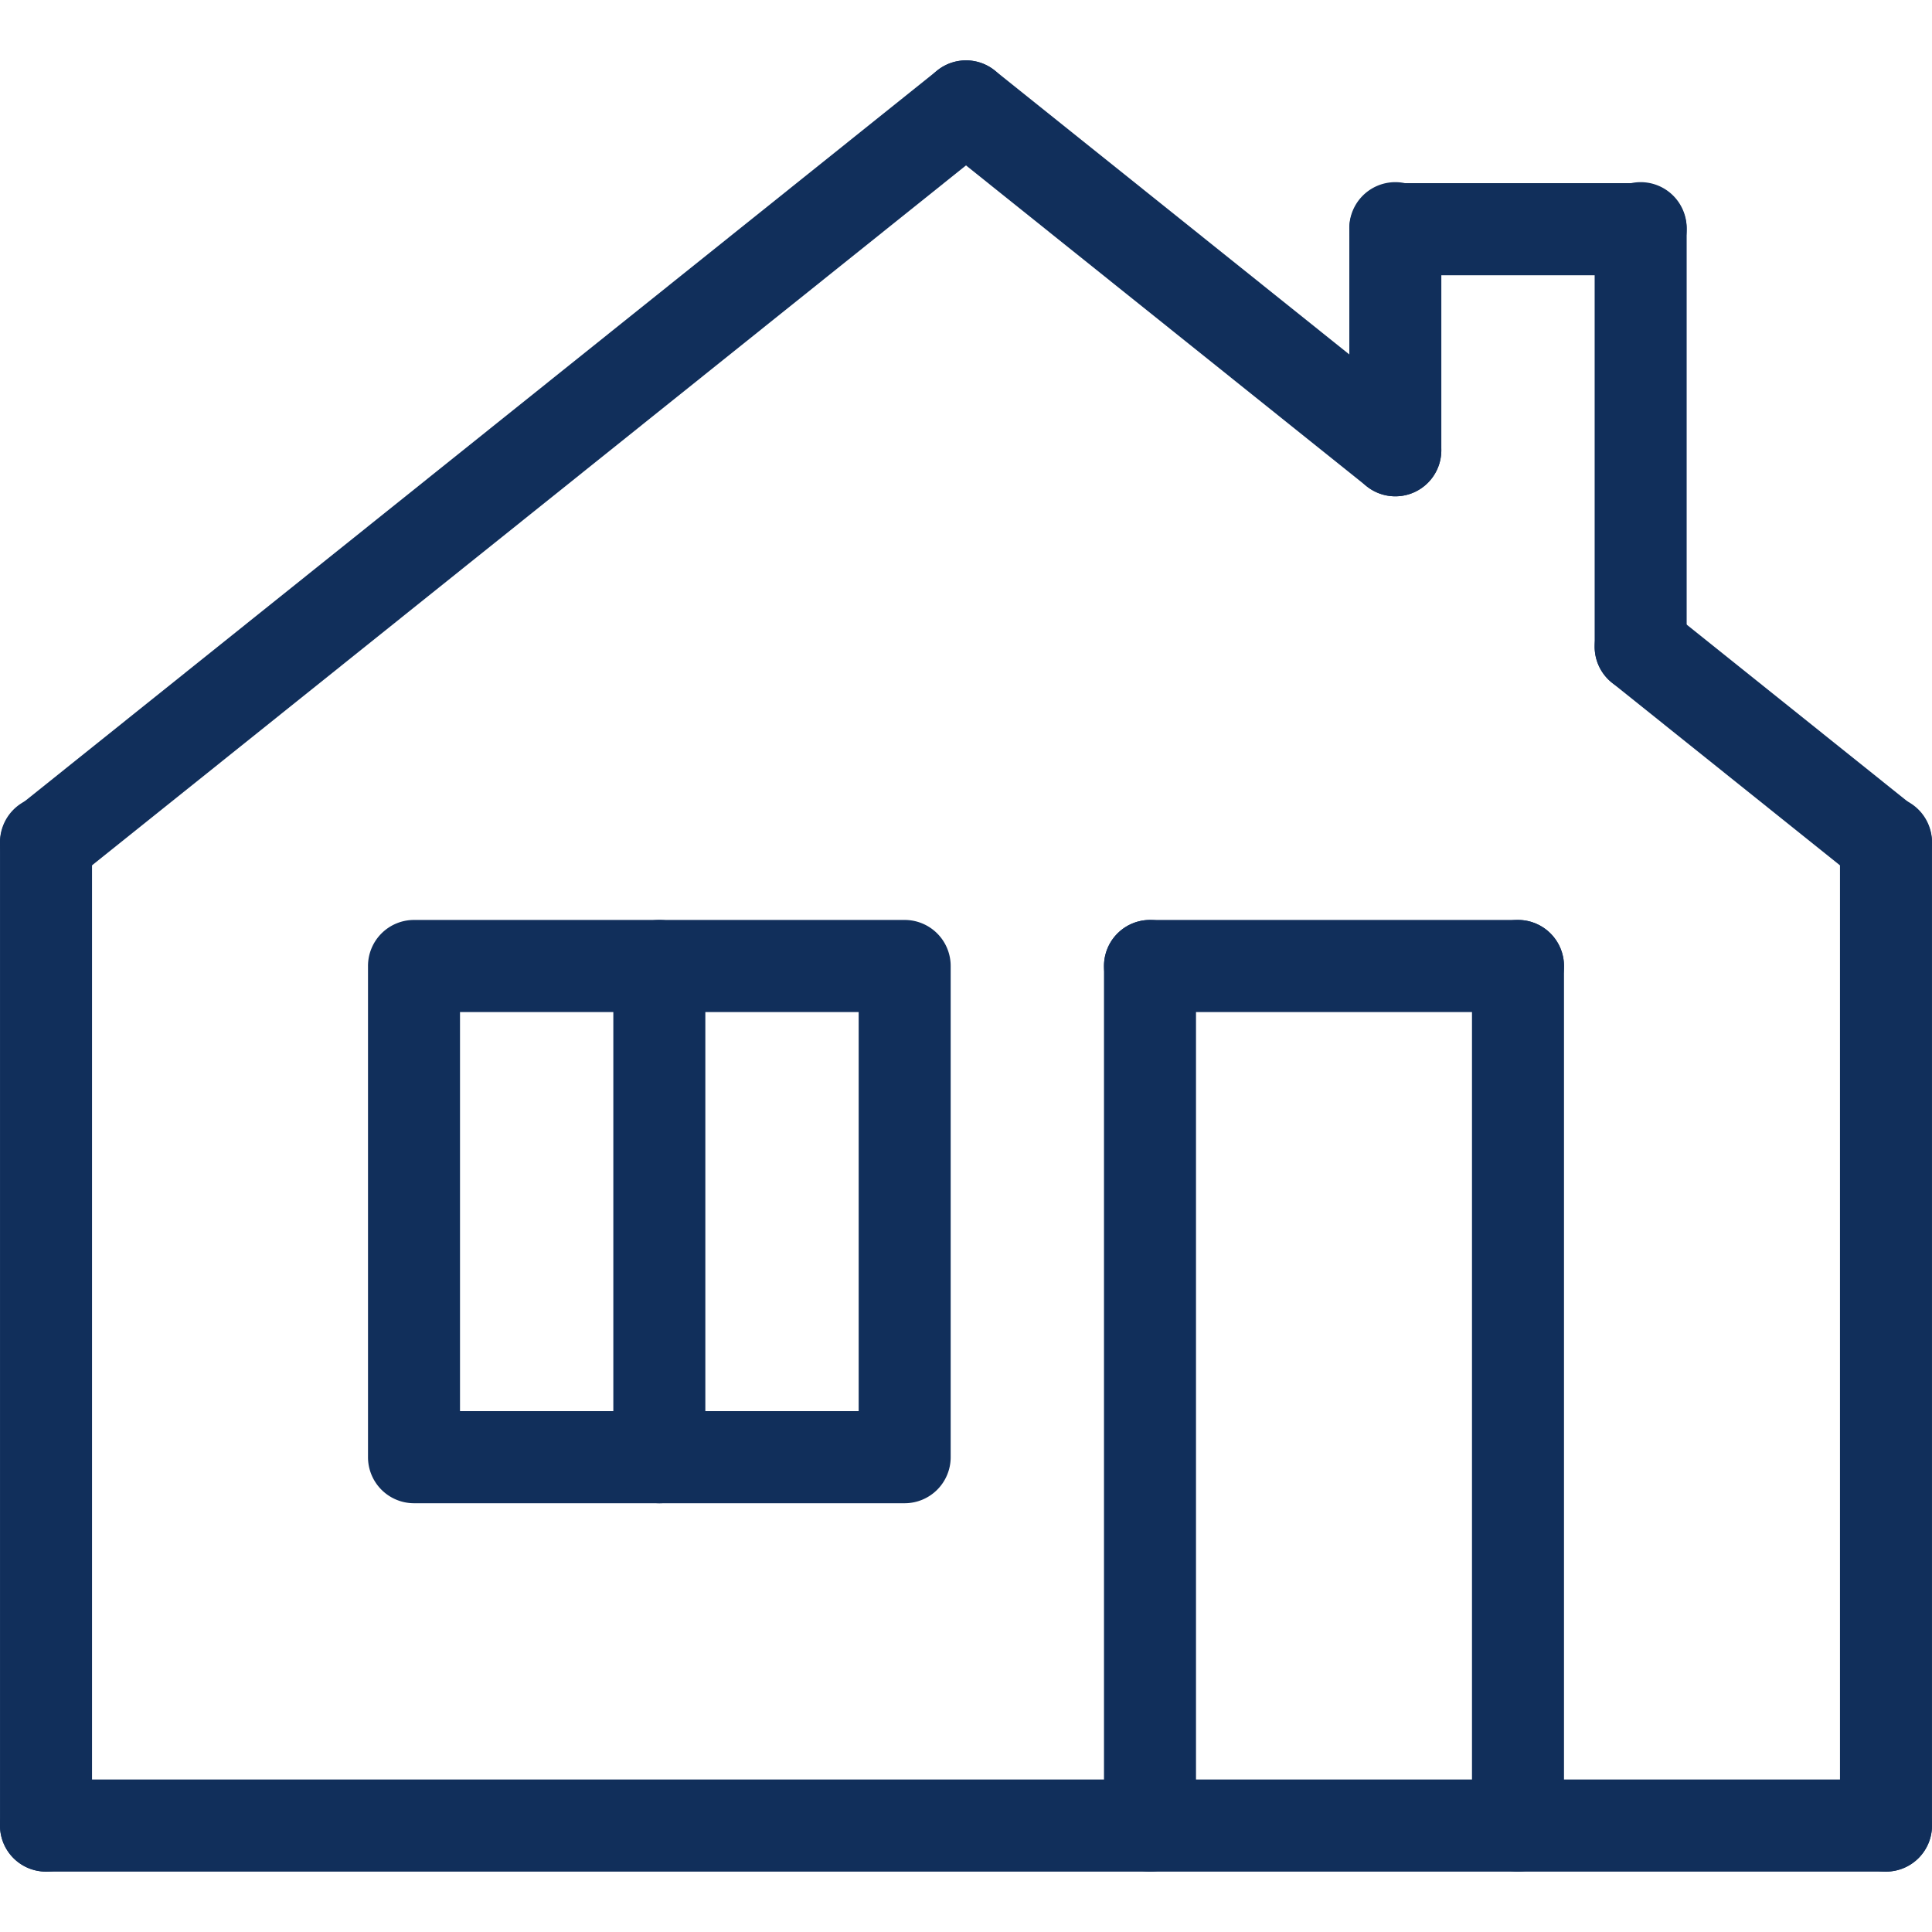 <svg preserveAspectRatio="xMidYMid meet" data-bbox="19.999 25 160.002 150" viewBox="19.999 25 160.002 150" height="200" width="200" xmlns="http://www.w3.org/2000/svg" data-type="color" role="presentation" aria-hidden="true" aria-label=""><defs><style>#comp-lmp7qh242__item-ker6vlz9 svg [data-color="1"] {fill: #091D35;}</style></defs>
    <g>
        <path d="M135.555 61.102a3.812 3.812 0 0 1-3.81-3.814V38.983a3.811 3.811 0 1 1 7.62 0v18.305a3.811 3.811 0 0 1-3.81 3.814z" fill="#112F5B" data-color="1"></path>
        <path d="M155.873 77.373a3.812 3.812 0 0 1-3.81-3.814V38.983a3.811 3.811 0 1 1 7.62 0v34.576a3.812 3.812 0 0 1-3.81 3.814z" fill="#112F5B" data-color="1"></path>
        <path d="M155.873 42.797h-20.317a3.812 3.812 0 0 1-3.81-3.814 3.812 3.812 0 0 1 3.81-3.814h20.317a3.812 3.812 0 0 1 3.81 3.814 3.812 3.812 0 0 1-3.81 3.814z" fill="#112F5B" data-color="1"></path>
        <path d="M23.81 175a3.812 3.812 0 0 1-3.81-3.814V89.831a3.811 3.811 0 1 1 7.62 0v81.356A3.812 3.812 0 0 1 23.81 175z" fill="#112F5B" data-color="1"></path>
        <path d="M176.19 175a3.812 3.812 0 0 1-3.81-3.814V89.831a3.811 3.811 0 1 1 7.62 0v81.356a3.812 3.812 0 0 1-3.81 3.813z" fill="#112F5B" data-color="1"></path>
        <path d="M176.19 175H23.81a3.812 3.812 0 0 1-3.81-3.814 3.812 3.812 0 0 1 3.81-3.814h152.38a3.812 3.812 0 0 1 3.81 3.814 3.812 3.812 0 0 1-3.81 3.814z" fill="#112F5B" data-color="1"></path>
        <path d="M23.812 93.644a3.8 3.8 0 0 1-2.977-1.431 3.817 3.817 0 0 1 .595-5.361l76.19-61.017a3.808 3.808 0 0 1 5.355.596 3.817 3.817 0 0 1-.595 5.361L26.19 92.809a3.795 3.795 0 0 1-2.378.835z" fill="#112F5B" data-color="1"></path>
        <path d="M94.921 144.492H54.286a3.812 3.812 0 0 1-3.81-3.814V100a3.812 3.812 0 0 1 3.81-3.814h40.635a3.812 3.812 0 0 1 3.81 3.814v40.678a3.813 3.813 0 0 1-3.81 3.814zm-36.826-7.628h33.016v-33.051H58.095v33.051z" fill="#112F5B" data-color="1"></path>
        <path d="M74.603 144.492a3.812 3.812 0 0 1-3.81-3.814V100a3.812 3.812 0 0 1 3.81-3.814 3.812 3.812 0 0 1 3.81 3.814v40.678a3.812 3.812 0 0 1-3.81 3.814z" fill="#112F5B" data-color="1"></path>
        <path d="M115.238 175a3.812 3.812 0 0 1-3.81-3.814V100a3.812 3.812 0 0 1 3.81-3.814 3.812 3.812 0 0 1 3.81 3.814v71.186a3.812 3.812 0 0 1-3.81 3.814z" fill="#112F5B" data-color="1"></path>
        <path d="M145.714 175a3.812 3.812 0 0 1-3.81-3.814V100a3.812 3.812 0 0 1 3.81-3.814 3.812 3.812 0 0 1 3.81 3.814v71.186a3.812 3.812 0 0 1-3.81 3.814z" fill="#112F5B" data-color="1"></path>
        <path d="M145.714 103.814h-30.476c-2.104 0-3.81-1.707-3.81-3.814s1.705-3.814 3.81-3.814h30.476c2.104 0 3.81 1.707 3.81 3.814s-1.706 3.814-3.81 3.814z" fill="#112F5B" data-color="1"></path>
        <path d="M135.553 61.102a3.793 3.793 0 0 1-2.377-.835L97.62 31.792c-1.643-1.316-1.909-3.716-.595-5.361s3.712-1.911 5.355-.596l35.555 28.475a3.817 3.817 0 0 1 .595 5.361 3.8 3.8 0 0 1-2.977 1.431z" fill="#112F5B" data-color="1"></path>
        <path d="M176.188 93.644a3.79 3.79 0 0 1-2.377-.835l-20.317-16.271a3.817 3.817 0 0 1-.595-5.361 3.808 3.808 0 0 1 5.355-.596l20.317 16.271a3.817 3.817 0 0 1 .595 5.361 3.804 3.804 0 0 1-2.978 1.431z" fill="#112F5B" data-color="1"></path>
    </g>
</svg>